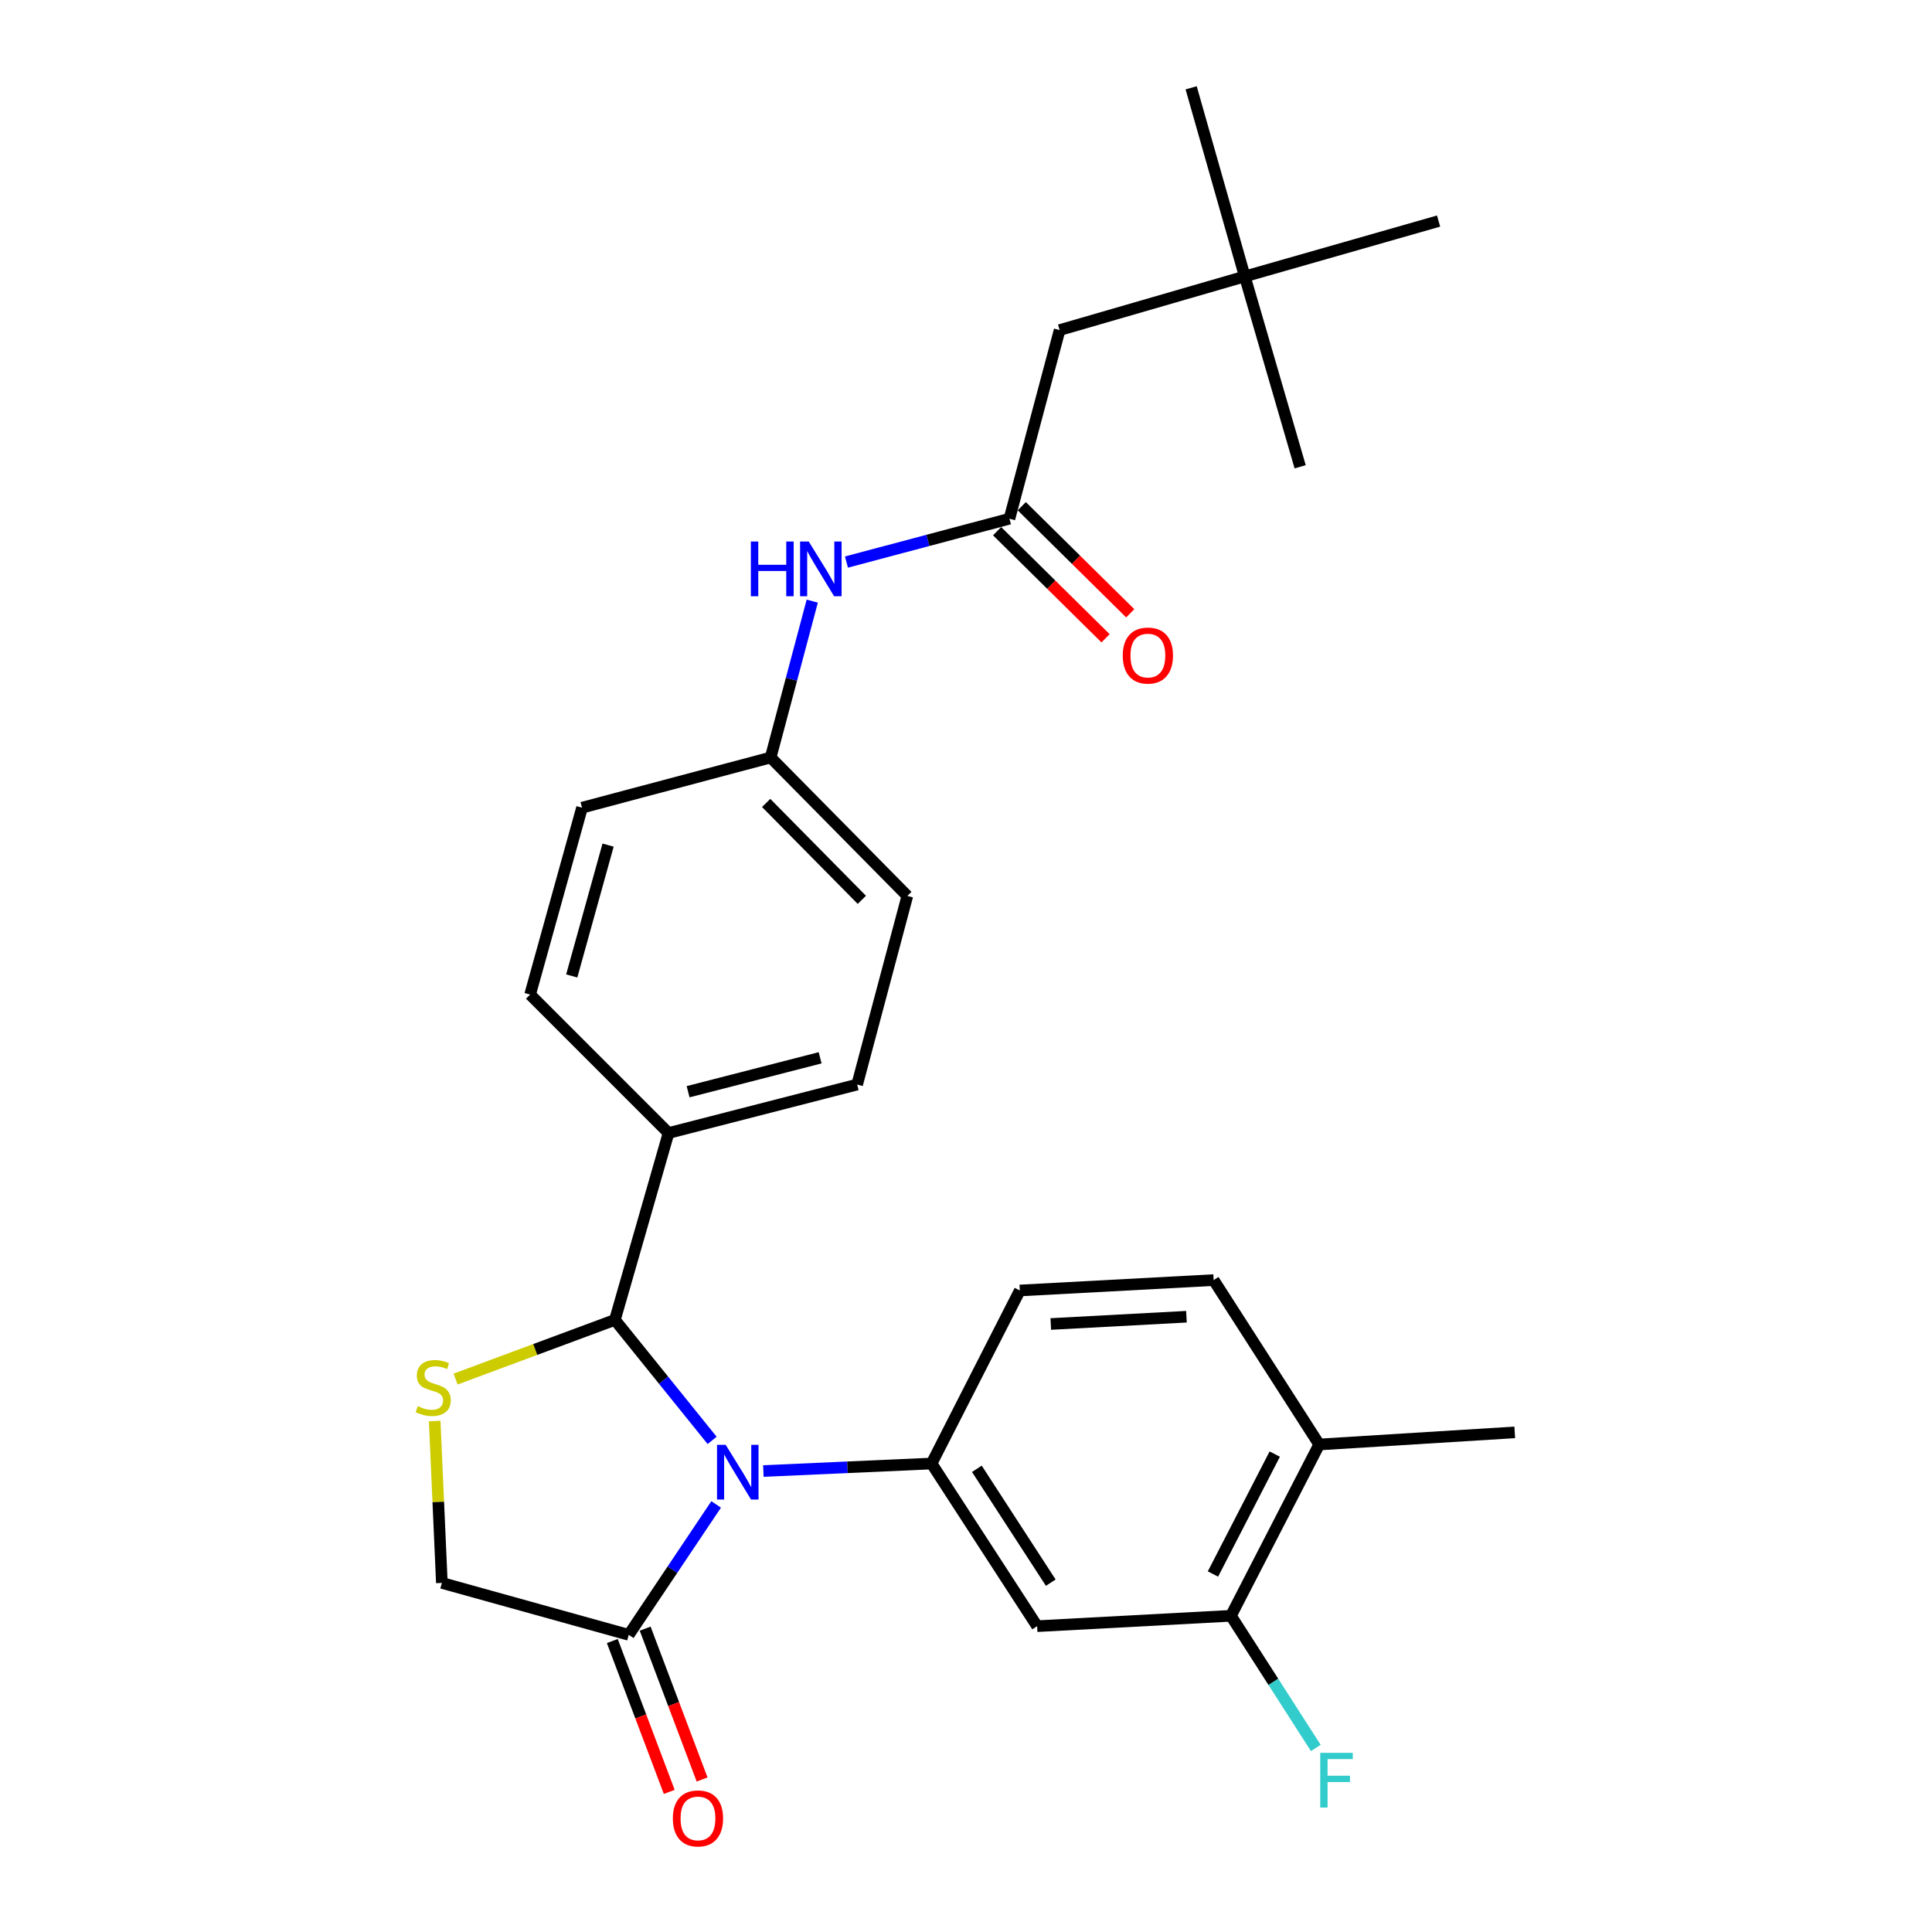 <?xml version='1.0' encoding='iso-8859-1'?>
<svg version='1.1' baseProfile='full'
              xmlns='http://www.w3.org/2000/svg'
                      xmlns:rdkit='http://www.rdkit.org/xml'
                      xmlns:xlink='http://www.w3.org/1999/xlink'
                  xml:space='preserve'
width='1000px' height='1000px' viewBox='0 0 1000 1000'>
<!-- END OF HEADER -->
<rect style='opacity:1.0;fill:#FFFFFF;stroke:none' width='1000' height='1000' x='0' y='0'> </rect>
<path class='bond-0' d='M 438.125,290.925 L 480.306,279.702' style='fill:none;fill-rule:evenodd;stroke:#0000FF;stroke-width:6px;stroke-linecap:butt;stroke-linejoin:miter;stroke-opacity:1' />
<path class='bond-0' d='M 480.306,279.702 L 522.486,268.48' style='fill:none;fill-rule:evenodd;stroke:#000000;stroke-width:6px;stroke-linecap:butt;stroke-linejoin:miter;stroke-opacity:1' />
<path class='bond-1' d='M 420.42,311.14 L 409.653,351.61' style='fill:none;fill-rule:evenodd;stroke:#0000FF;stroke-width:6px;stroke-linecap:butt;stroke-linejoin:miter;stroke-opacity:1' />
<path class='bond-1' d='M 409.653,351.61 L 398.885,392.081' style='fill:none;fill-rule:evenodd;stroke:#000000;stroke-width:6px;stroke-linecap:butt;stroke-linejoin:miter;stroke-opacity:1' />
<path class='bond-2' d='M 644.3,143.081 L 548.461,170.853' style='fill:none;fill-rule:evenodd;stroke:#000000;stroke-width:6px;stroke-linecap:butt;stroke-linejoin:miter;stroke-opacity:1' />
<path class='bond-3' d='M 644.3,143.081 L 744.613,114.42' style='fill:none;fill-rule:evenodd;stroke:#000000;stroke-width:6px;stroke-linecap:butt;stroke-linejoin:miter;stroke-opacity:1' />
<path class='bond-4' d='M 644.3,143.081 L 616.538,45.455' style='fill:none;fill-rule:evenodd;stroke:#000000;stroke-width:6px;stroke-linecap:butt;stroke-linejoin:miter;stroke-opacity:1' />
<path class='bond-5' d='M 644.3,143.081 L 672.961,241.606' style='fill:none;fill-rule:evenodd;stroke:#000000;stroke-width:6px;stroke-linecap:butt;stroke-linejoin:miter;stroke-opacity:1' />
<path class='bond-6' d='M 516.1,274.947 L 544.167,302.662' style='fill:none;fill-rule:evenodd;stroke:#000000;stroke-width:6px;stroke-linecap:butt;stroke-linejoin:miter;stroke-opacity:1' />
<path class='bond-6' d='M 544.167,302.662 L 572.235,330.377' style='fill:none;fill-rule:evenodd;stroke:#FF0000;stroke-width:6px;stroke-linecap:butt;stroke-linejoin:miter;stroke-opacity:1' />
<path class='bond-6' d='M 528.873,262.012 L 556.94,289.728' style='fill:none;fill-rule:evenodd;stroke:#000000;stroke-width:6px;stroke-linecap:butt;stroke-linejoin:miter;stroke-opacity:1' />
<path class='bond-6' d='M 556.94,289.728 L 585.007,317.443' style='fill:none;fill-rule:evenodd;stroke:#FF0000;stroke-width:6px;stroke-linecap:butt;stroke-linejoin:miter;stroke-opacity:1' />
<path class='bond-7' d='M 522.486,268.48 L 548.461,170.853' style='fill:none;fill-rule:evenodd;stroke:#000000;stroke-width:6px;stroke-linecap:butt;stroke-linejoin:miter;stroke-opacity:1' />
<path class='bond-8' d='M 224.995,735.518 L 226.852,777.417' style='fill:none;fill-rule:evenodd;stroke:#CCCC00;stroke-width:6px;stroke-linecap:butt;stroke-linejoin:miter;stroke-opacity:1' />
<path class='bond-8' d='M 226.852,777.417 L 228.708,819.317' style='fill:none;fill-rule:evenodd;stroke:#000000;stroke-width:6px;stroke-linecap:butt;stroke-linejoin:miter;stroke-opacity:1' />
<path class='bond-9' d='M 235.812,713.801 L 277.044,698.487' style='fill:none;fill-rule:evenodd;stroke:#CCCC00;stroke-width:6px;stroke-linecap:butt;stroke-linejoin:miter;stroke-opacity:1' />
<path class='bond-9' d='M 277.044,698.487 L 318.275,683.173' style='fill:none;fill-rule:evenodd;stroke:#000000;stroke-width:6px;stroke-linecap:butt;stroke-linejoin:miter;stroke-opacity:1' />
<path class='bond-10' d='M 228.708,819.317 L 325.436,846.19' style='fill:none;fill-rule:evenodd;stroke:#000000;stroke-width:6px;stroke-linecap:butt;stroke-linejoin:miter;stroke-opacity:1' />
<path class='bond-11' d='M 325.436,846.19 L 348.057,812.439' style='fill:none;fill-rule:evenodd;stroke:#000000;stroke-width:6px;stroke-linecap:butt;stroke-linejoin:miter;stroke-opacity:1' />
<path class='bond-11' d='M 348.057,812.439 L 370.679,778.689' style='fill:none;fill-rule:evenodd;stroke:#0000FF;stroke-width:6px;stroke-linecap:butt;stroke-linejoin:miter;stroke-opacity:1' />
<path class='bond-12' d='M 316.932,849.399 L 331.667,888.441' style='fill:none;fill-rule:evenodd;stroke:#000000;stroke-width:6px;stroke-linecap:butt;stroke-linejoin:miter;stroke-opacity:1' />
<path class='bond-12' d='M 331.667,888.441 L 346.401,927.483' style='fill:none;fill-rule:evenodd;stroke:#FF0000;stroke-width:6px;stroke-linecap:butt;stroke-linejoin:miter;stroke-opacity:1' />
<path class='bond-12' d='M 333.939,842.981 L 348.674,882.022' style='fill:none;fill-rule:evenodd;stroke:#000000;stroke-width:6px;stroke-linecap:butt;stroke-linejoin:miter;stroke-opacity:1' />
<path class='bond-12' d='M 348.674,882.022 L 363.408,921.064' style='fill:none;fill-rule:evenodd;stroke:#FF0000;stroke-width:6px;stroke-linecap:butt;stroke-linejoin:miter;stroke-opacity:1' />
<path class='bond-13' d='M 368.597,745.545 L 343.436,714.359' style='fill:none;fill-rule:evenodd;stroke:#0000FF;stroke-width:6px;stroke-linecap:butt;stroke-linejoin:miter;stroke-opacity:1' />
<path class='bond-13' d='M 343.436,714.359 L 318.275,683.173' style='fill:none;fill-rule:evenodd;stroke:#000000;stroke-width:6px;stroke-linecap:butt;stroke-linejoin:miter;stroke-opacity:1' />
<path class='bond-14' d='M 395.119,761.404 L 438.65,759.463' style='fill:none;fill-rule:evenodd;stroke:#0000FF;stroke-width:6px;stroke-linecap:butt;stroke-linejoin:miter;stroke-opacity:1' />
<path class='bond-14' d='M 438.65,759.463 L 482.181,757.521' style='fill:none;fill-rule:evenodd;stroke:#000000;stroke-width:6px;stroke-linecap:butt;stroke-linejoin:miter;stroke-opacity:1' />
<path class='bond-15' d='M 318.275,683.173 L 346.037,586.445' style='fill:none;fill-rule:evenodd;stroke:#000000;stroke-width:6px;stroke-linecap:butt;stroke-linejoin:miter;stroke-opacity:1' />
<path class='bond-16' d='M 469.638,463.733 L 398.885,392.081' style='fill:none;fill-rule:evenodd;stroke:#000000;stroke-width:6px;stroke-linecap:butt;stroke-linejoin:miter;stroke-opacity:1' />
<path class='bond-16' d='M 446.091,465.757 L 396.564,415.601' style='fill:none;fill-rule:evenodd;stroke:#000000;stroke-width:6px;stroke-linecap:butt;stroke-linejoin:miter;stroke-opacity:1' />
<path class='bond-17' d='M 469.638,463.733 L 443.664,561.359' style='fill:none;fill-rule:evenodd;stroke:#000000;stroke-width:6px;stroke-linecap:butt;stroke-linejoin:miter;stroke-opacity:1' />
<path class='bond-18' d='M 398.885,392.081 L 301.259,418.055' style='fill:none;fill-rule:evenodd;stroke:#000000;stroke-width:6px;stroke-linecap:butt;stroke-linejoin:miter;stroke-opacity:1' />
<path class='bond-19' d='M 637.13,836.333 L 682.817,747.665' style='fill:none;fill-rule:evenodd;stroke:#000000;stroke-width:6px;stroke-linecap:butt;stroke-linejoin:miter;stroke-opacity:1' />
<path class='bond-19' d='M 627.824,814.707 L 659.805,752.639' style='fill:none;fill-rule:evenodd;stroke:#000000;stroke-width:6px;stroke-linecap:butt;stroke-linejoin:miter;stroke-opacity:1' />
<path class='bond-20' d='M 637.13,836.333 L 536.817,841.706' style='fill:none;fill-rule:evenodd;stroke:#000000;stroke-width:6px;stroke-linecap:butt;stroke-linejoin:miter;stroke-opacity:1' />
<path class='bond-21' d='M 637.13,836.333 L 659.094,870.536' style='fill:none;fill-rule:evenodd;stroke:#000000;stroke-width:6px;stroke-linecap:butt;stroke-linejoin:miter;stroke-opacity:1' />
<path class='bond-21' d='M 659.094,870.536 L 681.058,904.739' style='fill:none;fill-rule:evenodd;stroke:#33CCCC;stroke-width:6px;stroke-linecap:butt;stroke-linejoin:miter;stroke-opacity:1' />
<path class='bond-22' d='M 682.817,747.665 L 628.182,662.571' style='fill:none;fill-rule:evenodd;stroke:#000000;stroke-width:6px;stroke-linecap:butt;stroke-linejoin:miter;stroke-opacity:1' />
<path class='bond-23' d='M 682.817,747.665 L 784.029,741.393' style='fill:none;fill-rule:evenodd;stroke:#000000;stroke-width:6px;stroke-linecap:butt;stroke-linejoin:miter;stroke-opacity:1' />
<path class='bond-24' d='M 628.182,662.571 L 527.859,667.954' style='fill:none;fill-rule:evenodd;stroke:#000000;stroke-width:6px;stroke-linecap:butt;stroke-linejoin:miter;stroke-opacity:1' />
<path class='bond-24' d='M 614.107,681.53 L 543.881,685.298' style='fill:none;fill-rule:evenodd;stroke:#000000;stroke-width:6px;stroke-linecap:butt;stroke-linejoin:miter;stroke-opacity:1' />
<path class='bond-25' d='M 527.859,667.954 L 482.181,757.521' style='fill:none;fill-rule:evenodd;stroke:#000000;stroke-width:6px;stroke-linecap:butt;stroke-linejoin:miter;stroke-opacity:1' />
<path class='bond-26' d='M 482.181,757.521 L 536.817,841.706' style='fill:none;fill-rule:evenodd;stroke:#000000;stroke-width:6px;stroke-linecap:butt;stroke-linejoin:miter;stroke-opacity:1' />
<path class='bond-26' d='M 505.625,760.253 L 543.87,819.182' style='fill:none;fill-rule:evenodd;stroke:#000000;stroke-width:6px;stroke-linecap:butt;stroke-linejoin:miter;stroke-opacity:1' />
<path class='bond-27' d='M 301.259,418.055 L 274.385,514.793' style='fill:none;fill-rule:evenodd;stroke:#000000;stroke-width:6px;stroke-linecap:butt;stroke-linejoin:miter;stroke-opacity:1' />
<path class='bond-27' d='M 314.743,437.431 L 295.931,505.148' style='fill:none;fill-rule:evenodd;stroke:#000000;stroke-width:6px;stroke-linecap:butt;stroke-linejoin:miter;stroke-opacity:1' />
<path class='bond-28' d='M 274.385,514.793 L 346.037,586.445' style='fill:none;fill-rule:evenodd;stroke:#000000;stroke-width:6px;stroke-linecap:butt;stroke-linejoin:miter;stroke-opacity:1' />
<path class='bond-29' d='M 346.037,586.445 L 443.664,561.359' style='fill:none;fill-rule:evenodd;stroke:#000000;stroke-width:6px;stroke-linecap:butt;stroke-linejoin:miter;stroke-opacity:1' />
<path class='bond-29' d='M 356.157,565.076 L 424.496,547.516' style='fill:none;fill-rule:evenodd;stroke:#000000;stroke-width:6px;stroke-linecap:butt;stroke-linejoin:miter;stroke-opacity:1' />
<path  class='atom-0' d='M 388.64 280.294
L 392.48 280.294
L 392.48 292.334
L 406.96 292.334
L 406.96 280.294
L 410.8 280.294
L 410.8 308.614
L 406.96 308.614
L 406.96 295.534
L 392.48 295.534
L 392.48 308.614
L 388.64 308.614
L 388.64 280.294
' fill='#0000FF'/>
<path  class='atom-0' d='M 418.6 280.294
L 427.88 295.294
Q 428.8 296.774, 430.28 299.454
Q 431.76 302.134, 431.84 302.294
L 431.84 280.294
L 435.6 280.294
L 435.6 308.614
L 431.72 308.614
L 421.76 292.214
Q 420.6 290.294, 419.36 288.094
Q 418.16 285.894, 417.8 285.214
L 417.8 308.614
L 414.12 308.614
L 414.12 280.294
L 418.6 280.294
' fill='#0000FF'/>
<path  class='atom-3' d='M 581.138 339.313
Q 581.138 332.513, 584.498 328.713
Q 587.858 324.913, 594.138 324.913
Q 600.418 324.913, 603.778 328.713
Q 607.138 332.513, 607.138 339.313
Q 607.138 346.193, 603.738 350.113
Q 600.338 353.993, 594.138 353.993
Q 587.898 353.993, 584.498 350.113
Q 581.138 346.233, 581.138 339.313
M 594.138 350.793
Q 598.458 350.793, 600.778 347.913
Q 603.138 344.993, 603.138 339.313
Q 603.138 333.753, 600.778 330.953
Q 598.458 328.113, 594.138 328.113
Q 589.818 328.113, 587.458 330.913
Q 585.138 333.713, 585.138 339.313
Q 585.138 345.033, 587.458 347.913
Q 589.818 350.793, 594.138 350.793
' fill='#FF0000'/>
<path  class='atom-5' d='M 216.224 727.825
Q 216.544 727.945, 217.864 728.505
Q 219.184 729.065, 220.624 729.425
Q 222.104 729.745, 223.544 729.745
Q 226.224 729.745, 227.784 728.465
Q 229.344 727.145, 229.344 724.865
Q 229.344 723.305, 228.544 722.345
Q 227.784 721.385, 226.584 720.865
Q 225.384 720.345, 223.384 719.745
Q 220.864 718.985, 219.344 718.265
Q 217.864 717.545, 216.784 716.025
Q 215.744 714.505, 215.744 711.945
Q 215.744 708.385, 218.144 706.185
Q 220.584 703.985, 225.384 703.985
Q 228.664 703.985, 232.384 705.545
L 231.464 708.625
Q 228.064 707.225, 225.504 707.225
Q 222.744 707.225, 221.224 708.385
Q 219.704 709.505, 219.744 711.465
Q 219.744 712.985, 220.504 713.905
Q 221.304 714.825, 222.424 715.345
Q 223.584 715.865, 225.504 716.465
Q 228.064 717.265, 229.584 718.065
Q 231.104 718.865, 232.184 720.505
Q 233.304 722.105, 233.304 724.865
Q 233.304 728.785, 230.664 730.905
Q 228.064 732.985, 223.704 732.985
Q 221.184 732.985, 219.264 732.425
Q 217.384 731.905, 215.144 730.985
L 216.224 727.825
' fill='#CCCC00'/>
<path  class='atom-8' d='M 375.609 747.835
L 384.889 762.835
Q 385.809 764.315, 387.289 766.995
Q 388.769 769.675, 388.849 769.835
L 388.849 747.835
L 392.609 747.835
L 392.609 776.155
L 388.729 776.155
L 378.769 759.755
Q 377.609 757.835, 376.369 755.635
Q 375.169 753.435, 374.809 752.755
L 374.809 776.155
L 371.129 776.155
L 371.129 747.835
L 375.609 747.835
' fill='#0000FF'/>
<path  class='atom-10' d='M 348.267 941.21
Q 348.267 934.41, 351.627 930.61
Q 354.987 926.81, 361.267 926.81
Q 367.547 926.81, 370.907 930.61
Q 374.267 934.41, 374.267 941.21
Q 374.267 948.09, 370.867 952.01
Q 367.467 955.89, 361.267 955.89
Q 355.027 955.89, 351.627 952.01
Q 348.267 948.13, 348.267 941.21
M 361.267 952.69
Q 365.587 952.69, 367.907 949.81
Q 370.267 946.89, 370.267 941.21
Q 370.267 935.65, 367.907 932.85
Q 365.587 930.01, 361.267 930.01
Q 356.947 930.01, 354.587 932.81
Q 352.267 935.61, 352.267 941.21
Q 352.267 946.93, 354.587 949.81
Q 356.947 952.69, 361.267 952.69
' fill='#FF0000'/>
<path  class='atom-20' d='M 683.355 907.267
L 700.195 907.267
L 700.195 910.507
L 687.155 910.507
L 687.155 919.107
L 698.755 919.107
L 698.755 922.387
L 687.155 922.387
L 687.155 935.587
L 683.355 935.587
L 683.355 907.267
' fill='#33CCCC'/>
</svg>
